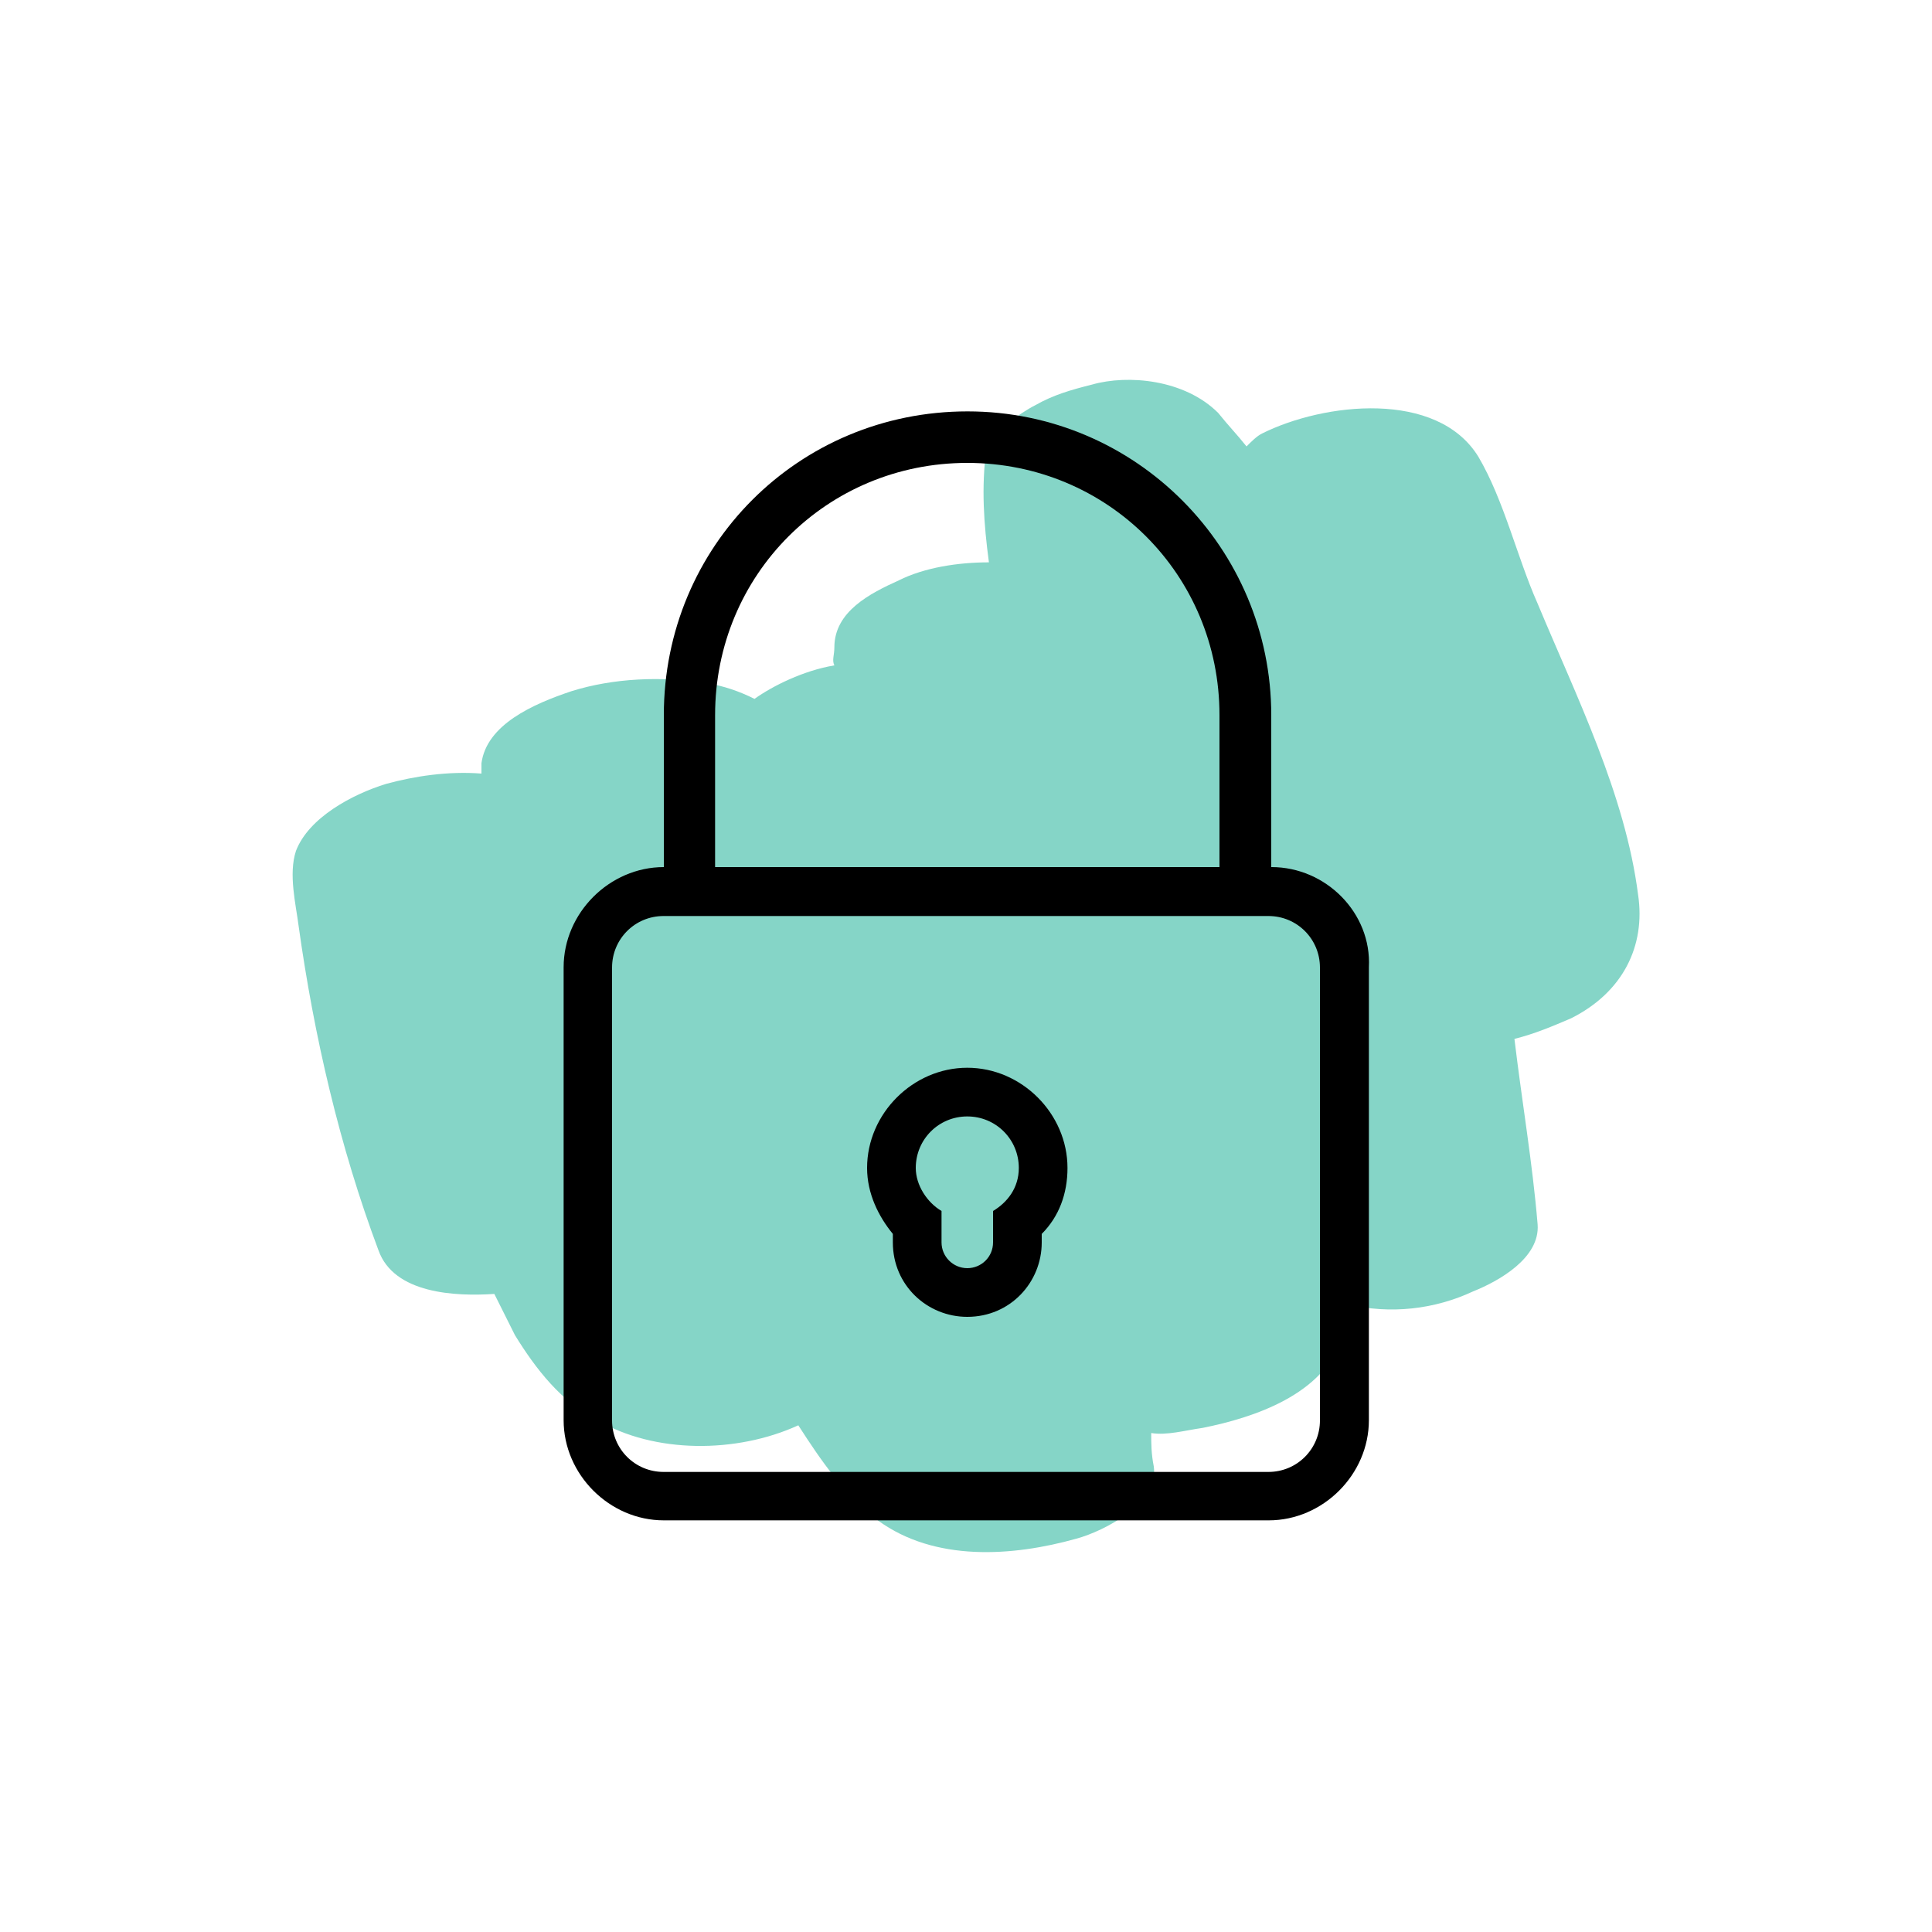<?xml version="1.0" encoding="UTF-8"?>
<svg id="a" data-name="Layer 1" xmlns="http://www.w3.org/2000/svg" width="75" height="75" viewBox="0 0 75 75">
  <defs>
    <style>
      .b {
        fill: #85d5c7;
      }

      .b, .c {
        fill-rule: evenodd;
        stroke-width: 0px;
      }

      .c {
        fill: #000;
      }
    </style>
  </defs>
  <path class="b" d="M42.39,14.93c-.8.2-1.5.4-2.2.8-.6.3-1.7,1.1-1.9,1.7-.2,1.5-.1,2.9.1,4.4-1.2,0-2.5.2-3.5.7-1.1.5-2.5,1.2-2.5,2.6,0,.3-.1.5,0,.7-1.2.2-2.4.8-3.1,1.3-.6-.3-1.2-.5-1.8-.6-1.8-.3-3.7-.2-5.3.3-1.5.5-3.3,1.3-3.5,2.8v.4c-1.3-.1-2.6.1-3.7.4-1.3.4-3,1.3-3.5,2.6-.3.9,0,2.1.1,2.9.6,4.3,1.6,8.6,3.1,12.6.6,1.7,3,1.8,4.5,1.7.3.6.5,1,.8,1.6.8,1.3,1.8,2.6,3.2,3.3,2.2,1.3,5.4,1.3,7.8.2.9,1.4,1.8,2.7,3.1,3.7,2.2,1.6,5.2,1.4,7.7.7,1.1-.3,3.2-1.4,3-2.8-.1-.5-.1-.9-.1-1.3.6.1,1.3-.1,2-.2,2-.4,4.7-1.3,5.4-3.5.1-.4.3-.9.2-1.3,1.7.4,3.4.2,4.9-.5,1-.4,2.6-1.3,2.5-2.6-.2-2.4-.6-4.7-.9-7.2.8-.2,1.5-.5,2.2-.8,2-1,2.9-2.8,2.6-4.8-.5-3.9-2.4-7.7-3.9-11.3-.8-1.8-1.3-4-2.3-5.7-1.6-2.6-6-2.1-8.4-.9-.2.1-.4.3-.6.5-.4-.5-.7-.8-1.1-1.3-1.3-1.3-3.5-1.5-4.9-1.1Z"/>
  <path class="c" d="M37.55,41.45c-2.11,0-3.89,1.78-3.89,3.89,0,1,.45,1.89,1,2.56v.33c0,1.67,1.34,2.89,2.89,2.89,1.67,0,2.89-1.34,2.89-2.89v-.33c.67-.67,1-1.56,1-2.56,0-2.11-1.78-3.89-3.89-3.89M38.55,47.01v1.22c0,.56-.45,1-1,1s-1-.45-1-1v-1.22c-.56-.33-1-1-1-1.67,0-1.11.89-2,2-2s2,.89,2,2c0,.78-.45,1.34-1,1.67M49.35,33.66v-5.9c0-6.45-5.23-11.79-11.79-11.79s-11.79,5.23-11.79,11.79v5.9c-2.11,0-3.89,1.78-3.89,3.89v17.58c0,2.11,1.78,3.89,3.89,3.89h23.48c2.11,0,3.89-1.78,3.89-3.89v-17.58c.11-2.11-1.67-3.89-3.78-3.89ZM27.76,27.76c0-5.45,4.34-9.79,9.79-9.79s9.79,4.34,9.79,9.79v5.9h-19.58v-5.9ZM51.24,55.14c0,1.11-.89,2-2,2h-23.48c-1.11,0-2-.89-2-2v-17.58c0-1.11.89-2,2-2h23.48c1.11,0,2,.89,2,2v17.58Z"/>
</svg>